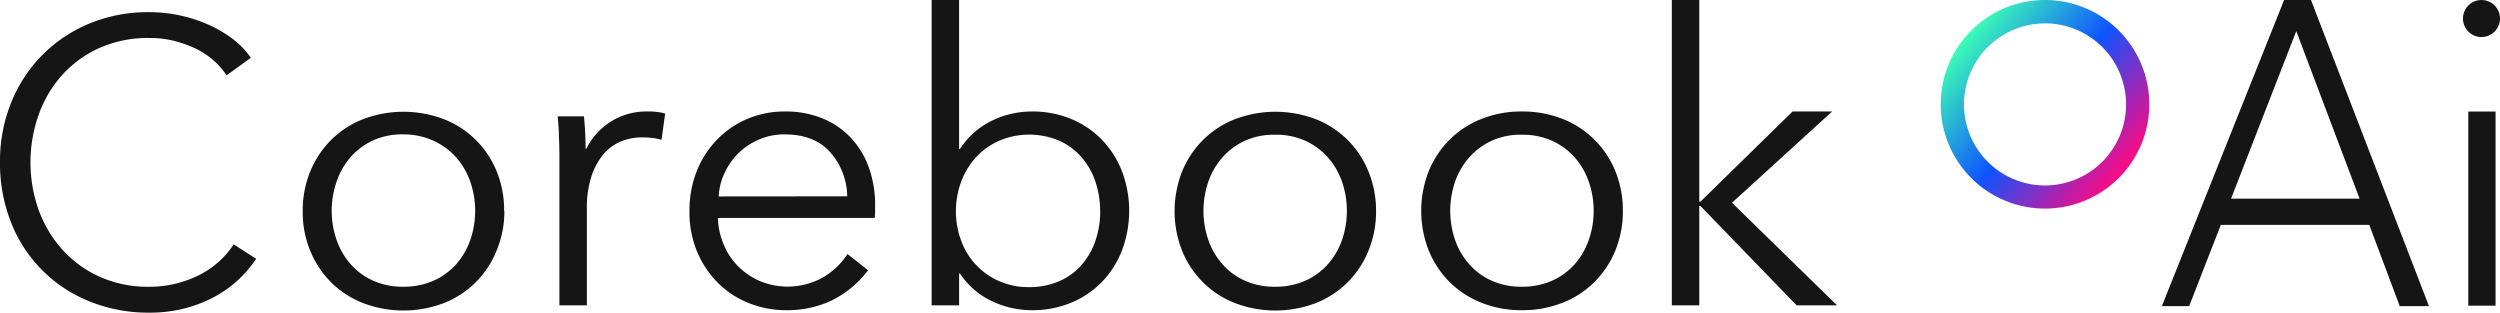 <svg xmlns="http://www.w3.org/2000/svg" width="427.87" height="53.51"><defs><linearGradient id="linear-gradient" x1="824.66" x2="852" y1="792.93" y2="815.87" gradientTransform="translate(-488.33 -786.56)" gradientUnits="userSpaceOnUse"><stop offset="0" stop-color="#3cfdb5"/><stop offset=".5" stop-color="#0f53ff"/><stop offset="1" stop-color="#ff0983"/></linearGradient></defs><g id="Layer_2" data-name="Layer 2"><g id="Layer_1-2" data-name="Layer 1"><path d="M43.83 44.31a20.2 20.2 0 0 1-3 3.53 19.6 19.6 0 0 1-4.08 2.93 22.7 22.7 0 0 1-5.11 2 23.9 23.9 0 0 1-6.12.74 26.8 26.8 0 0 1-10.23-1.94A23.92 23.92 0 0 1 1.9 38.09 27.5 27.5 0 0 1 0 27.79a26.7 26.7 0 0 1 1.94-10.3A24.38 24.38 0 0 1 15.38 4a26.3 26.3 0 0 1 10.13-1.92 25.2 25.2 0 0 1 10.16 2.14 20.6 20.6 0 0 1 4.15 2.44 14.4 14.4 0 0 1 3.11 3.23l-4.15 3a12.8 12.8 0 0 0-2-2.35 13.9 13.9 0 0 0-3-2.08A19.5 19.5 0 0 0 30 7.05a17 17 0 0 0-4.39-.55A20.4 20.4 0 0 0 17 8.22a19.2 19.2 0 0 0-6.39 4.65 20.4 20.4 0 0 0-4 6.79 24.4 24.4 0 0 0 0 16.26 20.8 20.8 0 0 0 4.05 6.79 19.2 19.2 0 0 0 6.39 4.65 20.1 20.1 0 0 0 8.47 1.72 19 19 0 0 0 8-1.73A15.26 15.26 0 0 0 40 41.82l3.87 2.49ZM81.32 36.09a15 15 0 0 0-.87-5.09A12.4 12.4 0 0 0 78 26.86a11.7 11.7 0 0 0-3.87-2.8A12.2 12.2 0 0 0 69 23a12 12 0 0 0-5.08 1 11.6 11.6 0 0 0-3.84 2.8 12.4 12.4 0 0 0-2.44 4.2 15.27 15.27 0 0 0 0 10.16 12.4 12.4 0 0 0 2.45 4.14 11.2 11.2 0 0 0 3.84 2.77 12.3 12.3 0 0 0 5.08 1 12.5 12.5 0 0 0 5.12-1A11.3 11.3 0 0 0 78 45.31a12.4 12.4 0 0 0 2.45-4.14 14.9 14.9 0 0 0 .87-5.08m5 0A17.3 17.3 0 0 1 85 42.86a16 16 0 0 1-9 9 19.45 19.45 0 0 1-13.89 0 16.1 16.1 0 0 1-5.46-3.56 16.4 16.4 0 0 1-3.56-5.39 17.45 17.45 0 0 1-1.28-6.77 17.5 17.5 0 0 1 1.28-6.78 16.4 16.4 0 0 1 3.56-5.39 16.1 16.1 0 0 1 5.46-3.56 19.45 19.45 0 0 1 13.89 0 16 16 0 0 1 5.46 3.56A16.3 16.3 0 0 1 85 29.31a17.5 17.5 0 0 1 1.28 6.78ZM95.66 23.64c0-1.38-.12-2.62-.21-3.73h4.49c.09.88.16 1.84.21 2.9s.07 1.94.07 2.63h.14a11.4 11.4 0 0 1 10.37-6.36 12 12 0 0 1 1.62.07 9.3 9.3 0 0 1 1.49.28l-.62 4.49a9 9 0 0 0-1.39-.28 14 14 0 0 0-1.93-.13 9.5 9.5 0 0 0-3.6.69 7.8 7.8 0 0 0-3 2.17 11.7 11.7 0 0 0-2.07 3.79 17.4 17.4 0 0 0-.79 5.55v16.55h-4.7V27c0-.87 0-2-.07-3.39ZM145 33.6a11.65 11.65 0 0 0-2.95-7.6q-2.73-3-7.78-3a10.9 10.9 0 0 0-4.35.87 11.4 11.4 0 0 0-3.53 2.34 11.9 11.9 0 0 0-2.39 3.41 10.7 10.7 0 0 0-1 4Zm4.77 1.52v1a7 7 0 0 1-.07 1.18h-26.83a12.5 12.5 0 0 0 1 4.56 11.3 11.3 0 0 0 2.48 3.74 12.2 12.2 0 0 0 3.74 2.52 12.4 12.4 0 0 0 10.91-.73 12.6 12.6 0 0 0 4.05-3.91l3.52 2.77a17.4 17.4 0 0 1-6.39 5.25 17.8 17.8 0 0 1-7.5 1.59 17.2 17.2 0 0 1-6.68-1.28 15.6 15.6 0 0 1-5.29-3.56 16.8 16.8 0 0 1-3.49-5.39 17.6 17.6 0 0 1-1.22-6.77 18.3 18.3 0 0 1 1.24-6.78 16.3 16.3 0 0 1 3.46-5.39 15.8 15.8 0 0 1 5.18-3.56 16.15 16.15 0 0 1 6.43-1.28 16.5 16.5 0 0 1 6.69 1.28 13.8 13.8 0 0 1 4.84 3.46 14.8 14.8 0 0 1 2.94 5.08 19 19 0 0 1 1 6.22ZM188.28 36.09a15.4 15.4 0 0 0-.83-5.08 12 12 0 0 0-2.39-4.15 11.1 11.1 0 0 0-3.83-2.8 13.16 13.16 0 0 0-10.16 0 12.1 12.1 0 0 0-3.95 2.77 12.8 12.8 0 0 0-2.58 4.17 14.6 14.6 0 0 0 0 10.3 12 12 0 0 0 6.53 6.84 12.3 12.3 0 0 0 5 1 12.8 12.8 0 0 0 5.18-1 10.65 10.65 0 0 0 3.83-2.77 12 12 0 0 0 2.39-4.14 15.4 15.4 0 0 0 .83-5.08ZM164.15 46.8v5.46h-4.7V0h4.7v25.51h.14a13.5 13.5 0 0 1 5.39-4.81 15.5 15.5 0 0 1 6.85-1.62 17.4 17.4 0 0 1 6.87 1.31 15.7 15.7 0 0 1 5.26 3.6 16.3 16.3 0 0 1 3.39 5.39 19.22 19.22 0 0 1 0 13.41 16.3 16.3 0 0 1-3.39 5.39 15.7 15.7 0 0 1-5.26 3.6 17.4 17.4 0 0 1-6.87 1.31 15.8 15.8 0 0 1-6.85-1.59 13.25 13.25 0 0 1-5.39-4.7ZM230.51 36.09a14.9 14.9 0 0 0-.86-5.08 12.3 12.3 0 0 0-2.46-4.15 11.6 11.6 0 0 0-3.86-2.8 12.2 12.2 0 0 0-5.12-1 12 12 0 0 0-5.08 1 11.6 11.6 0 0 0-3.84 2.8 12.3 12.3 0 0 0-2.45 4.14 15.27 15.27 0 0 0 0 10.16 12.3 12.3 0 0 0 2.45 4.14 11.2 11.2 0 0 0 3.84 2.77 12.3 12.3 0 0 0 5.08 1 12.5 12.5 0 0 0 5.12-1 11.2 11.2 0 0 0 3.86-2.77 12.4 12.4 0 0 0 2.46-4.14 14.9 14.9 0 0 0 .86-5.08Zm5 0a17.6 17.6 0 0 1-1.28 6.77 16 16 0 0 1-9 9 19.47 19.47 0 0 1-13.9 0 15.9 15.9 0 0 1-5.45-3.56 16.3 16.3 0 0 1-3.57-5.39 18.54 18.54 0 0 1 0-13.55 16.3 16.3 0 0 1 3.57-5.39 15.9 15.9 0 0 1 5.45-3.56 19.47 19.47 0 0 1 13.9 0 16 16 0 0 1 9 9 17.7 17.7 0 0 1 1.28 6.68M272.75 36.09a14.7 14.7 0 0 0-.87-5.08 12.1 12.1 0 0 0-2.45-4.15 11.5 11.5 0 0 0-3.87-2.8 12.2 12.2 0 0 0-5.12-1 12 12 0 0 0-5.08 1 11.5 11.5 0 0 0-3.83 2.8 12.2 12.2 0 0 0-2.46 4.14 15.4 15.4 0 0 0 0 10.16 12.3 12.3 0 0 0 2.46 4.14 11.2 11.2 0 0 0 3.83 2.77 12.3 12.3 0 0 0 5.08 1 12.5 12.5 0 0 0 5.12-1 11.2 11.2 0 0 0 3.87-2.77 12.15 12.15 0 0 0 2.45-4.14 14.7 14.7 0 0 0 .87-5.08Zm5 0a17.6 17.6 0 0 1-1.28 6.77 16.3 16.3 0 0 1-3.57 5.39 15.9 15.9 0 0 1-5.45 3.56 18.6 18.6 0 0 1-7 1.28 18.4 18.4 0 0 1-6.91-1.28 16.1 16.1 0 0 1-5.46-3.56 16.4 16.4 0 0 1-3.56-5.39 18.54 18.54 0 0 1 0-13.55 16.4 16.4 0 0 1 3.56-5.39 16.1 16.1 0 0 1 5.46-3.56 18.4 18.4 0 0 1 6.91-1.28 18.6 18.6 0 0 1 7 1.28 15.9 15.9 0 0 1 5.45 3.56 16.3 16.3 0 0 1 3.57 5.39 17.7 17.7 0 0 1 1.28 6.78M290.83 34.5h.21l15.76-15.42h6.77L296.43 34.7l17.98 17.56h-6.92l-16.45-17h-.21v17h-4.7V0h4.7zM422.44 19.09h4.67v33.22h-4.67z" style="fill:#151516"/><circle cx="424.7" cy="3.17" r="3.17" style="fill:#151516"/><path d="M390.92 0h4.6l20.19 52.39h-5l-5.22-13.91h-25.4l-5.42 13.91H370ZM393 5.33 381.84 34h22Z" style="fill:#151516"/><path d="M350 35.7a17.85 17.85 0 1 1 17.85-17.85A17.87 17.87 0 0 1 350 35.7M350 4a13.87 13.87 0 1 0 13.87 13.87A13.87 13.87 0 0 0 350 4" style="fill:url(#linear-gradient)"/></g></g></svg>